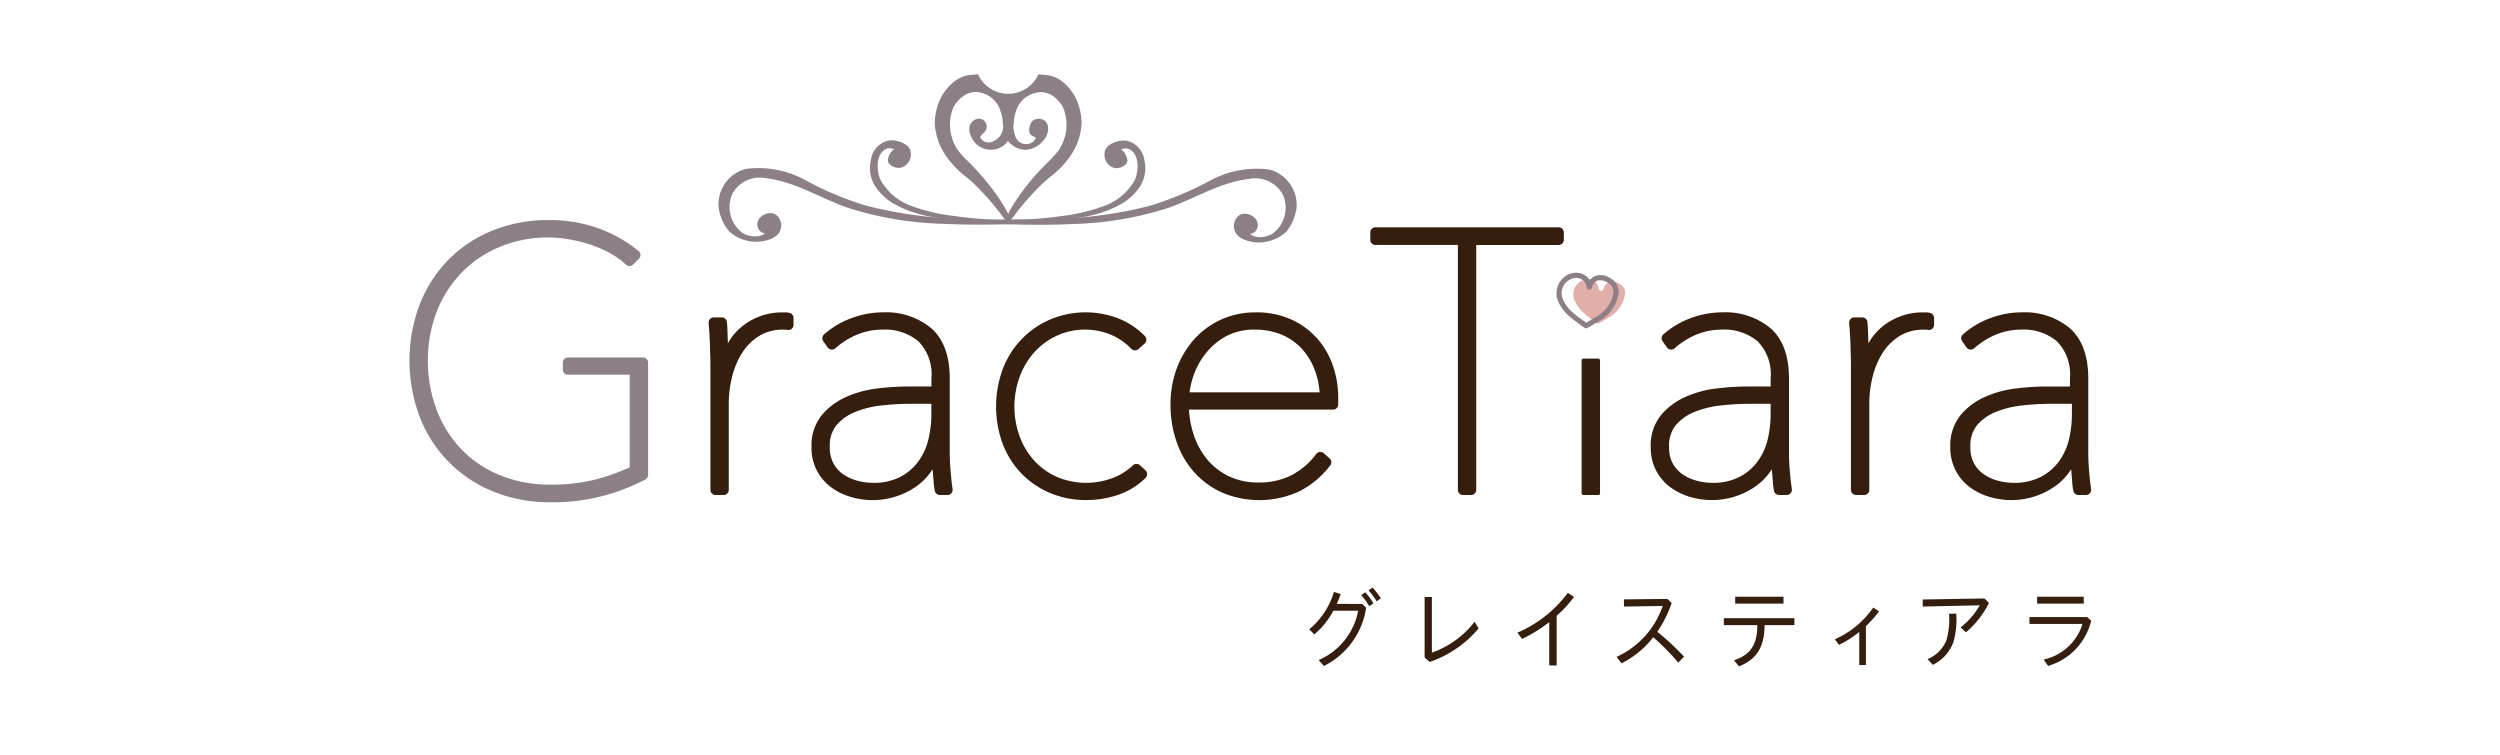 <svg xmlns="http://www.w3.org/2000/svg" xmlns:xlink="http://www.w3.org/1999/xlink" width="265" height="80" viewBox="0 0 265 80"><defs><clipPath id="a"><rect width="265" height="80" transform="translate(2202 -2868)" fill="#fff" stroke="#707070" stroke-width="1"/></clipPath></defs><g transform="translate(-2202 2868)" clip-path="url(#a)"><g transform="translate(1598.928 -2907)"><g transform="translate(646.477 46.881)"><g transform="translate(32.759)"><path d="M666.452,39.9c-.051-.1-1.2-2.444-3.36-2.447h-.013a2.515,2.515,0,0,0-.582-.057,3.518,3.518,0,0,1-6.4-.006,1.927,1.927,0,0,0-.518.051c-2.216,0-3.377,2.343-3.433,2.441a6.548,6.548,0,0,0-.638,2.662,6.7,6.7,0,0,0,1.359,3.727,9.95,9.95,0,0,0,1.9,1.932c.272.231.553.458.825.708a29.017,29.017,0,0,1,3.471,4.04l.158-.111.009.006-.155.117.183-.041.041-.041.047.022h.006v-.009l.149.066-.167-.114.013-.016.149.12a28.627,28.627,0,0,1,3.484-4.028c.272-.253.553-.481.825-.711a9.341,9.341,0,0,0,1.9-1.928,6.643,6.643,0,0,0,1.372-3.718A6.4,6.4,0,0,0,666.452,39.9Zm-11.924-.2a2.246,2.246,0,0,1,1.35-.439,2.86,2.86,0,0,1,2.64,2.15,4.453,4.453,0,0,1,.18.762c.009.221.038.446.063.629a1.749,1.749,0,0,1-.307,1.081,1.846,1.846,0,0,1-1.034.708,1.008,1.008,0,0,1-1.084-.5c-.044-.161.382-.487.468-.6a.839.839,0,0,0-.945-1.337c-.737.316-.923,1.144-.357,2.093a2.214,2.214,0,0,0,1.938,1.135,2.278,2.278,0,0,0,1.163-.31,1.9,1.9,0,0,0,.658-.632,2.044,2.044,0,0,0,.5.477,1.107,1.107,0,0,0,.224.155,2.286,2.286,0,0,0,1.173.319,2.69,2.69,0,0,0,1.947-1.081c.452-.56.677-1.574-.022-2.068a1.11,1.11,0,0,0-1.2.066,1.475,1.475,0,0,0-.335,1.246c.082.313.379.392.638.515.117.06-.155.367-.177.4a1.2,1.2,0,0,1-1.925-.436,3.409,3.409,0,0,1-.243-1.189,5.161,5.161,0,0,0,.057-.626,6.745,6.745,0,0,1,.187-.8,2.855,2.855,0,0,1,2.652-2.143,2.277,2.277,0,0,1,1.35.443,3.566,3.566,0,0,1,1.024,1.179,4.813,4.813,0,0,1-.518,4.612,15.117,15.117,0,0,1-1.331,1.429c-.319.329-.645.645-.942.99a24.089,24.089,0,0,0-2.282,2.953c-.2.3-.386.623-.575.948-.054.107-.117.24-.167.364a2.382,2.382,0,0,0-.187-.37c-.171-.319-.367-.635-.563-.945a23.818,23.818,0,0,0-2.263-2.953c-.455-.506-.863-.929-1.227-1.3A10.823,10.823,0,0,1,654,45.49a4.844,4.844,0,0,1-.515-4.606A3.522,3.522,0,0,1,654.527,39.705Z" transform="translate(-628.589 -37.391)" fill="#8d7f87"/><path d="M691.658,42.7a10.408,10.408,0,0,0-6.142,1.1,34.271,34.271,0,0,1-6.648,2.782,45.647,45.647,0,0,1-8.081,1.271c-3.136.266-3.784.13-6.92.164a36.468,36.468,0,0,1-5.57-.389,19.234,19.234,0,0,1-4.483-1.037,6.1,6.1,0,0,1-3.332-2.735c-.455-.923-.572-2.716.49-3.3a.969.969,0,0,1,.462-.13,2.985,2.985,0,0,0,.474.095,1.682,1.682,0,0,0-.676,1.2c.028.553.831.885,1.356.793a1.452,1.452,0,0,0,1.072-1.581c-.029-1-1.65-1.492-2.457-1.28a2.4,2.4,0,0,0-1.764,2.033,3.6,3.6,0,0,0,.61,3.022,6.145,6.145,0,0,0,1.568,1.47c2.469,1.486,4.9,1.694,7.717,1.992,1.859.2,3.73.319,5.6.357,1.976.051,3.955.044,5.934-.054a35.907,35.907,0,0,0,10.069-1.7c2.994-1.046,5.422-2.706,8.627-3.082a3.3,3.3,0,0,1,3.541,1.691,3.415,3.415,0,0,1-1.084,4.107,2.636,2.636,0,0,1-1.644.364c-.225-.063-.6-.133-.743-.345a.78.78,0,0,0,.645-.379c.664-1.11-.841-2.1-1.742-1.619a1.4,1.4,0,0,0-.531,1.685c.237.73,1.189,1.078,1.909,1.186a4.312,4.312,0,0,0,3.525-1.062,5.076,5.076,0,0,0,1.113-2.576A3.878,3.878,0,0,0,691.658,42.7Z" transform="translate(-633.281 -32.611)" fill="#8d7f87"/><path d="M644.265,46.648a4.984,4.984,0,0,0,1.107,2.576,4.28,4.28,0,0,0,3.506,1.065c.727-.107,1.679-.446,1.928-1.176a1.407,1.407,0,0,0-.531-1.688c-.9-.484-2.406.506-1.748,1.6a.762.762,0,0,0,.639.389c-.136.218-.512.281-.737.341a2.66,2.66,0,0,1-1.657-.367,3.434,3.434,0,0,1-1.065-4.1,3.3,3.3,0,0,1,3.541-1.694c3.205.386,5.627,2.052,8.621,3.108a36.089,36.089,0,0,0,10.069,1.726c1.973.1,3.958.111,5.937.073,1.868-.038,3.737-.149,5.6-.345,2.807-.291,5.248-.493,7.717-1.97a6.245,6.245,0,0,0,1.581-1.47,3.668,3.668,0,0,0,.623-3.029,2.419,2.419,0,0,0-1.77-2.03c-.8-.215-2.425.281-2.447,1.284a1.45,1.45,0,0,0,1.062,1.581c.518.089,1.325-.247,1.353-.8a1.675,1.675,0,0,0-.68-1.2,4.028,4.028,0,0,0,.48-.089.943.943,0,0,1,.462.123c1.059.594.945,2.387.484,3.307a6.076,6.076,0,0,1-3.345,2.725,19.573,19.573,0,0,1-4.483,1.037,35.97,35.97,0,0,1-5.57.367,65.525,65.525,0,0,1-6.914-.18,45.236,45.236,0,0,1-8.074-1.293,33.7,33.7,0,0,1-6.645-2.795,10.312,10.312,0,0,0-6.142-1.113A3.866,3.866,0,0,0,644.265,46.648Z" transform="translate(-644.256 -32.59)" fill="#8d7f87"/></g><g transform="translate(121.58 21.025)"><path d="M676.845,48.22c-.43.262-1.046.62-1.328.784-.4-.285-1.122-.806-1.407-1.072a3.938,3.938,0,0,1-1.075-1.419,1.657,1.657,0,0,1,.462-1.884,1.681,1.681,0,0,1,.974-.373,1.094,1.094,0,0,1,.5.117,1.061,1.061,0,0,1,.607.857.313.313,0,0,0,.25.272.3.3,0,0,0,.291-.193,1.1,1.1,0,0,1,.585-.762,1.42,1.42,0,0,1,1.135.24h0a1.063,1.063,0,0,1,.575.964A3.487,3.487,0,0,1,676.845,48.22Z" transform="translate(-671.125 -43.578)" fill="#e1aea8"/><path d="M678.1,44.647a1.878,1.878,0,0,0-1.609-.278,1.34,1.34,0,0,0-.6.471,1.663,1.663,0,0,0-.686-.623,1.923,1.923,0,0,0-2.055.31,2.208,2.208,0,0,0-.638,2.513,4.393,4.393,0,0,0,1.214,1.631c.326.3,1.106.863,1.527,1.163l.079.057a.262.262,0,0,0,.158.051.279.279,0,0,0,.139-.038s.91-.528,1.492-.879a4.026,4.026,0,0,0,1.827-2.94A1.614,1.614,0,0,0,678.1,44.647Zm-1.268,3.907c-.43.262-1.046.623-1.331.787-.4-.288-1.122-.806-1.407-1.072a3.936,3.936,0,0,1-1.072-1.423,1.648,1.648,0,0,1,.462-1.884,1.671,1.671,0,0,1,.97-.373,1.1,1.1,0,0,1,.5.117,1.068,1.068,0,0,1,.607.86.3.3,0,0,0,.25.269.294.294,0,0,0,.291-.193,1.083,1.083,0,0,1,.582-.759,1.414,1.414,0,0,1,1.138.237h0a1.06,1.06,0,0,1,.572.964A3.477,3.477,0,0,1,676.827,48.554Z" transform="translate(-672.352 -44.042)" fill="#8d7f87"/></g><g transform="translate(0 15.443)"><path d="M658.638,56.84H650.7a.551.551,0,0,0-.55.55v.73a.551.551,0,0,0,.55.55h6.538v9.813a21.629,21.629,0,0,1-3.56,1.28,18.744,18.744,0,0,1-4.789.56,13.882,13.882,0,0,1-5.5-1.037,11.993,11.993,0,0,1-4.094-2.817,12.324,12.324,0,0,1-2.561-4.186,14.743,14.743,0,0,1-.891-5.128,14.2,14.2,0,0,1,.907-5.08,12.413,12.413,0,0,1,2.583-4.132,12.09,12.09,0,0,1,4.037-2.782,13.268,13.268,0,0,1,7.477-.828,13.748,13.748,0,0,1,2.242.556,13.032,13.032,0,0,1,2.071.9A8.059,8.059,0,0,1,656.833,47a.55.55,0,0,0,.768-.009l.616-.616a.552.552,0,0,0-.038-.816,14.58,14.58,0,0,0-4.246-2.4,15.29,15.29,0,0,0-5.273-.882,15.655,15.655,0,0,0-5.987,1.122A13.841,13.841,0,0,0,638,46.506a14.149,14.149,0,0,0-3.029,4.729,16.916,16.916,0,0,0-.016,11.842,13.888,13.888,0,0,0,7.764,7.954,15.7,15.7,0,0,0,6.117,1.16,20.824,20.824,0,0,0,5.864-.752,21.919,21.919,0,0,0,4.2-1.663.552.552,0,0,0,.288-.484V57.39A.551.551,0,0,0,658.638,56.84Z" transform="translate(-633.894 -42.276)" fill="#8d7f87"/><path d="M652.477,45.419a2.472,2.472,0,0,0-.452-.047h-.348a6.733,6.733,0,0,0-3.98,1.315,6.1,6.1,0,0,0-1.729,1.963l-.041-1.246c-.013-.4-.032-.733-.06-1a.549.549,0,0,0-.547-.5h-.847a.548.548,0,0,0-.547.6c.025.253.051.569.076.945s.041.778.057,1.195l.038,1.252q.019.607.019,1.024V64.182a.551.551,0,0,0,.55.55h.847a.55.55,0,0,0,.55-.55V55.011a11.709,11.709,0,0,1,.351-2.814,8.564,8.564,0,0,1,1.065-2.535,5.752,5.752,0,0,1,1.8-1.792,4.792,4.792,0,0,1,2.6-.667h.212a.819.819,0,0,1,.158.022.547.547,0,0,0,.68-.534v-.73A.551.551,0,0,0,652.477,45.419Z" transform="translate(-612.218 -35.584)" fill="#351e0e"/><path d="M662.031,60.173v-7.78c0-2.39-.651-4.179-1.938-5.324a7.508,7.508,0,0,0-5.159-1.7,9.643,9.643,0,0,0-3.25.588,9.2,9.2,0,0,0-2.969,1.742.551.551,0,0,0-.089.73l.462.654a.552.552,0,0,0,.389.231.524.524,0,0,0,.427-.136,8.322,8.322,0,0,1,2.3-1.445,6.985,6.985,0,0,1,2.735-.534,5.511,5.511,0,0,1,3.762,1.233,4.965,4.965,0,0,1,1.388,3.92v.876h-2.532a27.071,27.071,0,0,0-3.126.2,11.527,11.527,0,0,0-3.294.869,7.191,7.191,0,0,0-2.646,1.938,5.093,5.093,0,0,0-1.113,3.4,5.12,5.12,0,0,0,2.112,4.3,6.747,6.747,0,0,0,2.077,1.008,8.265,8.265,0,0,0,2.292.329,8.109,8.109,0,0,0,4.337-1.258A6.407,6.407,0,0,0,660.21,62l.009.13c.041.4.073.775.1,1.141a7.5,7.5,0,0,0,.123,1.015.552.552,0,0,0,.541.443h.809a.56.56,0,0,0,.417-.193.554.554,0,0,0,.123-.446c-.076-.477-.142-1.084-.206-1.827S662.031,60.825,662.031,60.173Zm-1.947-3.967a11.435,11.435,0,0,1-.3,2.558,6.5,6.5,0,0,1-1.012,2.311,5.594,5.594,0,0,1-1.916,1.7,6.124,6.124,0,0,1-3.006.664,6.4,6.4,0,0,1-1.578-.215,4.845,4.845,0,0,1-1.486-.658,3.375,3.375,0,0,1-1.062-1.148,3.5,3.5,0,0,1-.408-1.783,3.423,3.423,0,0,1,.733-2.336,5.112,5.112,0,0,1,2-1.391,10.522,10.522,0,0,1,2.823-.677,28.306,28.306,0,0,1,3.022-.171h2.184Z" transform="translate(-604.763 -35.584)" fill="#351e0e"/><path d="M668.819,61.584a.553.553,0,0,0-.759.006,6.164,6.164,0,0,1-2.248,1.378,7.952,7.952,0,0,1-5.845-.174,7.246,7.246,0,0,1-2.384-1.736,7.819,7.819,0,0,1-1.53-2.576,9.243,9.243,0,0,1,0-6.247,8.063,8.063,0,0,1,1.534-2.6,7.382,7.382,0,0,1,2.383-1.774,7.205,7.205,0,0,1,5.751-.126,6.611,6.611,0,0,1,2.172,1.492.548.548,0,0,0,.762.032l.655-.579a.554.554,0,0,0,.031-.793,8.027,8.027,0,0,0-2.791-1.862,9.653,9.653,0,0,0-7.242.1,9.261,9.261,0,0,0-5.033,5.257,11.457,11.457,0,0,0,0,7.948,9.243,9.243,0,0,0,2.008,3.155,9.35,9.35,0,0,0,3.029,2.045,9.705,9.705,0,0,0,3.816.737,10.6,10.6,0,0,0,3.354-.547,7.48,7.48,0,0,0,2.931-1.808.557.557,0,0,0,.161-.4.57.57,0,0,0-.174-.4Z" transform="translate(-591.385 -35.585)" fill="#351e0e"/><path d="M675.034,48.22a8.237,8.237,0,0,0-2.75-2.064,8.98,8.98,0,0,0-3.866-.784,8.806,8.806,0,0,0-3.541.718,8.568,8.568,0,0,0-2.867,2.039,9.728,9.728,0,0,0-1.906,3.1,10.805,10.805,0,0,0-.692,3.9,11.873,11.873,0,0,0,.67,4.037A9.331,9.331,0,0,0,662,62.4a8.883,8.883,0,0,0,2.978,2.115,10.119,10.119,0,0,0,8.115-.187,9.562,9.562,0,0,0,3.25-2.735.55.55,0,0,0-.073-.749l-.616-.541a.555.555,0,0,0-.417-.133.544.544,0,0,0-.383.215,7.722,7.722,0,0,1-2.624,2.251,7.527,7.527,0,0,1-3.449.768,7.172,7.172,0,0,1-3.294-.711,6.875,6.875,0,0,1-2.3-1.872,8.034,8.034,0,0,1-1.372-2.656,10.318,10.318,0,0,1-.443-2.485h15.269a.551.551,0,0,0,.55-.55v-.733a10.369,10.369,0,0,0-.531-3.272A8.589,8.589,0,0,0,675.034,48.22Zm-9.826-.266a6.2,6.2,0,0,1,3.152-.752,7.25,7.25,0,0,1,2.794.518,6.058,6.058,0,0,1,2.121,1.448,6.966,6.966,0,0,1,1.41,2.27,8.283,8.283,0,0,1,.531,2.406H661.431a8.427,8.427,0,0,1,.367-1.612,8.041,8.041,0,0,1,1.245-2.38A7.11,7.11,0,0,1,665.209,47.955Z" transform="translate(-578.743 -35.584)" fill="#351e0e"/><path d="M686.077,42.52H666.66a.551.551,0,0,0-.55.55v.771a.551.551,0,0,0,.55.55h8.735V70.346a.551.551,0,0,0,.55.55h.847a.551.551,0,0,0,.55-.55V44.392h8.735a.55.55,0,0,0,.55-.55V43.07A.55.55,0,0,0,686.077,42.52Z" transform="translate(-564.264 -41.749)" fill="#351e0e"/><rect width="1.948" height="14.456" rx="0.174" transform="translate(124.249 14.691)" fill="#351e0e"/><path d="M690.171,60.173v-7.78c0-2.39-.651-4.179-1.935-5.324a7.516,7.516,0,0,0-5.162-1.7,9.646,9.646,0,0,0-3.25.588,9.2,9.2,0,0,0-2.968,1.742.547.547,0,0,0-.085.73l.462.654a.546.546,0,0,0,.386.231.539.539,0,0,0,.43-.136,8.3,8.3,0,0,1,2.292-1.445,7,7,0,0,1,2.735-.534,5.511,5.511,0,0,1,3.762,1.233,4.964,4.964,0,0,1,1.388,3.92v.876h-2.532a27.119,27.119,0,0,0-3.127.2,11.527,11.527,0,0,0-3.294.869,7.217,7.217,0,0,0-2.646,1.938,5.094,5.094,0,0,0-1.113,3.4,5.263,5.263,0,0,0,.585,2.532,5.2,5.2,0,0,0,1.53,1.764,6.743,6.743,0,0,0,2.077,1.008,8.231,8.231,0,0,0,2.292.329,8.1,8.1,0,0,0,4.334-1.258A6.377,6.377,0,0,0,688.35,62l.013.13c.038.4.069.775.095,1.141a8.073,8.073,0,0,0,.123,1.015.555.555,0,0,0,.541.443h.809a.555.555,0,0,0,.417-.193.567.567,0,0,0,.126-.446c-.076-.477-.145-1.084-.209-1.827S690.171,60.825,690.171,60.173Zm-1.947-3.967a11.608,11.608,0,0,1-.294,2.558,6.509,6.509,0,0,1-1.015,2.311,5.593,5.593,0,0,1-1.916,1.7,6.121,6.121,0,0,1-3,.664,6.421,6.421,0,0,1-1.581-.215,4.846,4.846,0,0,1-1.486-.658,3.372,3.372,0,0,1-1.062-1.148,3.5,3.5,0,0,1-.408-1.783,3.422,3.422,0,0,1,.733-2.336,5.157,5.157,0,0,1,2-1.391,10.523,10.523,0,0,1,2.823-.677,28.3,28.3,0,0,1,3.022-.171h2.185Z" transform="translate(-543.943 -35.584)" fill="#351e0e"/><path d="M690.719,45.419a2.47,2.47,0,0,0-.452-.047h-.348a6.732,6.732,0,0,0-3.98,1.315,6.139,6.139,0,0,0-1.729,1.963l-.038-1.246c-.016-.4-.035-.733-.063-1a.549.549,0,0,0-.547-.5h-.847a.548.548,0,0,0-.547.6c.025.253.051.569.076.945s.044.778.057,1.195l.038,1.252q.019.607.019,1.024V64.182a.55.55,0,0,0,.55.55h.847a.55.55,0,0,0,.55-.55V55.011a11.706,11.706,0,0,1,.351-2.814,8.562,8.562,0,0,1,1.065-2.535,5.755,5.755,0,0,1,1.8-1.792,4.8,4.8,0,0,1,2.6-.667h.212a.819.819,0,0,1,.158.022.547.547,0,0,0,.68-.534v-.73A.551.551,0,0,0,690.719,45.419Z" transform="translate(-529.564 -35.584)" fill="#351e0e"/><path d="M700.277,62.266c-.063-.74-.095-1.442-.095-2.093v-7.78c0-2.39-.651-4.179-1.932-5.324a7.488,7.488,0,0,0-5.15-1.7,9.592,9.592,0,0,0-3.24.588A9.206,9.206,0,0,0,686.9,47.7a.547.547,0,0,0-.085.73l.458.654a.553.553,0,0,0,.386.231.535.535,0,0,0,.43-.136,8.27,8.27,0,0,1,2.286-1.445A6.964,6.964,0,0,1,693.1,47.2a5.486,5.486,0,0,1,3.753,1.233,4.964,4.964,0,0,1,1.385,3.92v.876h-2.526a26.923,26.923,0,0,0-3.117.2,11.481,11.481,0,0,0-3.288.869,7.168,7.168,0,0,0-2.64,1.938,5.109,5.109,0,0,0-1.11,3.4,5.264,5.264,0,0,0,.585,2.532,5.188,5.188,0,0,0,1.524,1.764,6.746,6.746,0,0,0,2.071,1.008,8.226,8.226,0,0,0,2.289.329,8.075,8.075,0,0,0,4.325-1.258A6.357,6.357,0,0,0,698.365,62l.013.13c.038.4.07.775.095,1.141a7.472,7.472,0,0,0,.123,1.015.548.548,0,0,0,.537.443h.806a.555.555,0,0,0,.417-.193.544.544,0,0,0,.126-.446C700.407,63.616,700.337,63.009,700.277,62.266Zm-1.83-6.06a11.6,11.6,0,0,1-.294,2.558,6.564,6.564,0,0,1-1.015,2.311,5.593,5.593,0,0,1-1.916,1.7,6.121,6.121,0,0,1-3,.664,6.421,6.421,0,0,1-1.581-.215,4.846,4.846,0,0,1-1.486-.658,3.375,3.375,0,0,1-1.062-1.148,3.5,3.5,0,0,1-.408-1.783,3.423,3.423,0,0,1,.733-2.336,5.133,5.133,0,0,1,2-1.391,10.524,10.524,0,0,1,2.823-.677,28.3,28.3,0,0,1,3.022-.171h2.185Z" transform="translate(-522.23 -35.584)" fill="#351e0e"/></g><g transform="translate(95.378 54.394)"><path d="M669.666,56.336l.427.4a8.258,8.258,0,0,1-4.48,6.184l-.547-.632a7.154,7.154,0,0,0,4.182-5.226h-2.633a8.611,8.611,0,0,1-2.014,2.51l-.537-.547a8.119,8.119,0,0,0,2.614-3.964l.714.234a10.626,10.626,0,0,1-.417,1.04Zm.752.243a6.779,6.779,0,0,0-.854-1.182l.436-.288a6.6,6.6,0,0,1,.863,1.163Zm.79-.512a6.536,6.536,0,0,0-.863-1.163l.427-.307a8.1,8.1,0,0,1,.879,1.154Z" transform="translate(-664.064 -54.597)" fill="#351e0e"/><path d="M668.7,54.915v5.9a9.859,9.859,0,0,0,4.527-3.272l.427.7a11.742,11.742,0,0,1-5.188,3.563l-.538-.474V54.915Z" transform="translate(-655.702 -53.91)" fill="#351e0e"/><path d="M675.205,62.469h-.787V57.875a.65.65,0,0,0-.066.054,15.256,15.256,0,0,1-2.81,1.729l-.5-.661a13.04,13.04,0,0,0,5.343-4.22l.658.427a12.438,12.438,0,0,1-1.837,2Z" transform="translate(-648.982 -54.208)" fill="#351e0e"/><path d="M678.765,58.524a28.47,28.47,0,0,1,2.757,2.573l-.613.635a24.4,24.4,0,0,0-2.656-2.69,9.83,9.83,0,0,1-3.357,2.763l-.528-.68a9.213,9.213,0,0,0,4.891-5.4l-4.1.066-.016-.765,4.609-.044.455.436a12.985,12.985,0,0,1-1.467,2.968l-.054.082Z" transform="translate(-641.794 -53.769)" fill="#351e0e"/><path d="M682.289,57.919c-.028,2.336-.828,3.61-2.719,4.372l-.528-.642c1.77-.613,2.466-1.657,2.475-3.73h-3.553v-.733h7.48v.733Zm2-3.013v.727h-5.121v-.727Z" transform="translate(-634.021 -53.929)" fill="#351e0e"/><path d="M684.98,61.369h-.705V57.854a10.924,10.924,0,0,1-2.143,1.375l-.446-.594a9.7,9.7,0,0,0,4.075-3.367l.613.408a11.857,11.857,0,0,1-1.394,1.565Z" transform="translate(-625.977 -53.147)" fill="#351e0e"/><path d="M691.665,55.439a10.039,10.039,0,0,1-2.441,3.117l-.575-.522a7.9,7.9,0,0,0,2.03-2.343l-6.038.13-.009-.746,6.55-.111Zm-6.516,5.953a3.621,3.621,0,0,0,2.014-2.039,8.4,8.4,0,0,0,.269-2.779h.762a8.969,8.969,0,0,1-.3,3.013A4.341,4.341,0,0,1,685.706,62Z" transform="translate(-619.612 -53.802)" fill="#351e0e"/><path d="M694.326,57.065l.427.389a6.6,6.6,0,0,1-4.565,4.789l-.48-.677a5.529,5.529,0,0,0,4.129-3.778h-5.624v-.724Zm-.36-2.159v.727h-4.938v-.727Z" transform="translate(-611.872 -53.929)" fill="#351e0e"/></g></g><rect width="215.071" height="91.067" transform="translate(628.072 33)" fill="none"/></g></g></svg>
